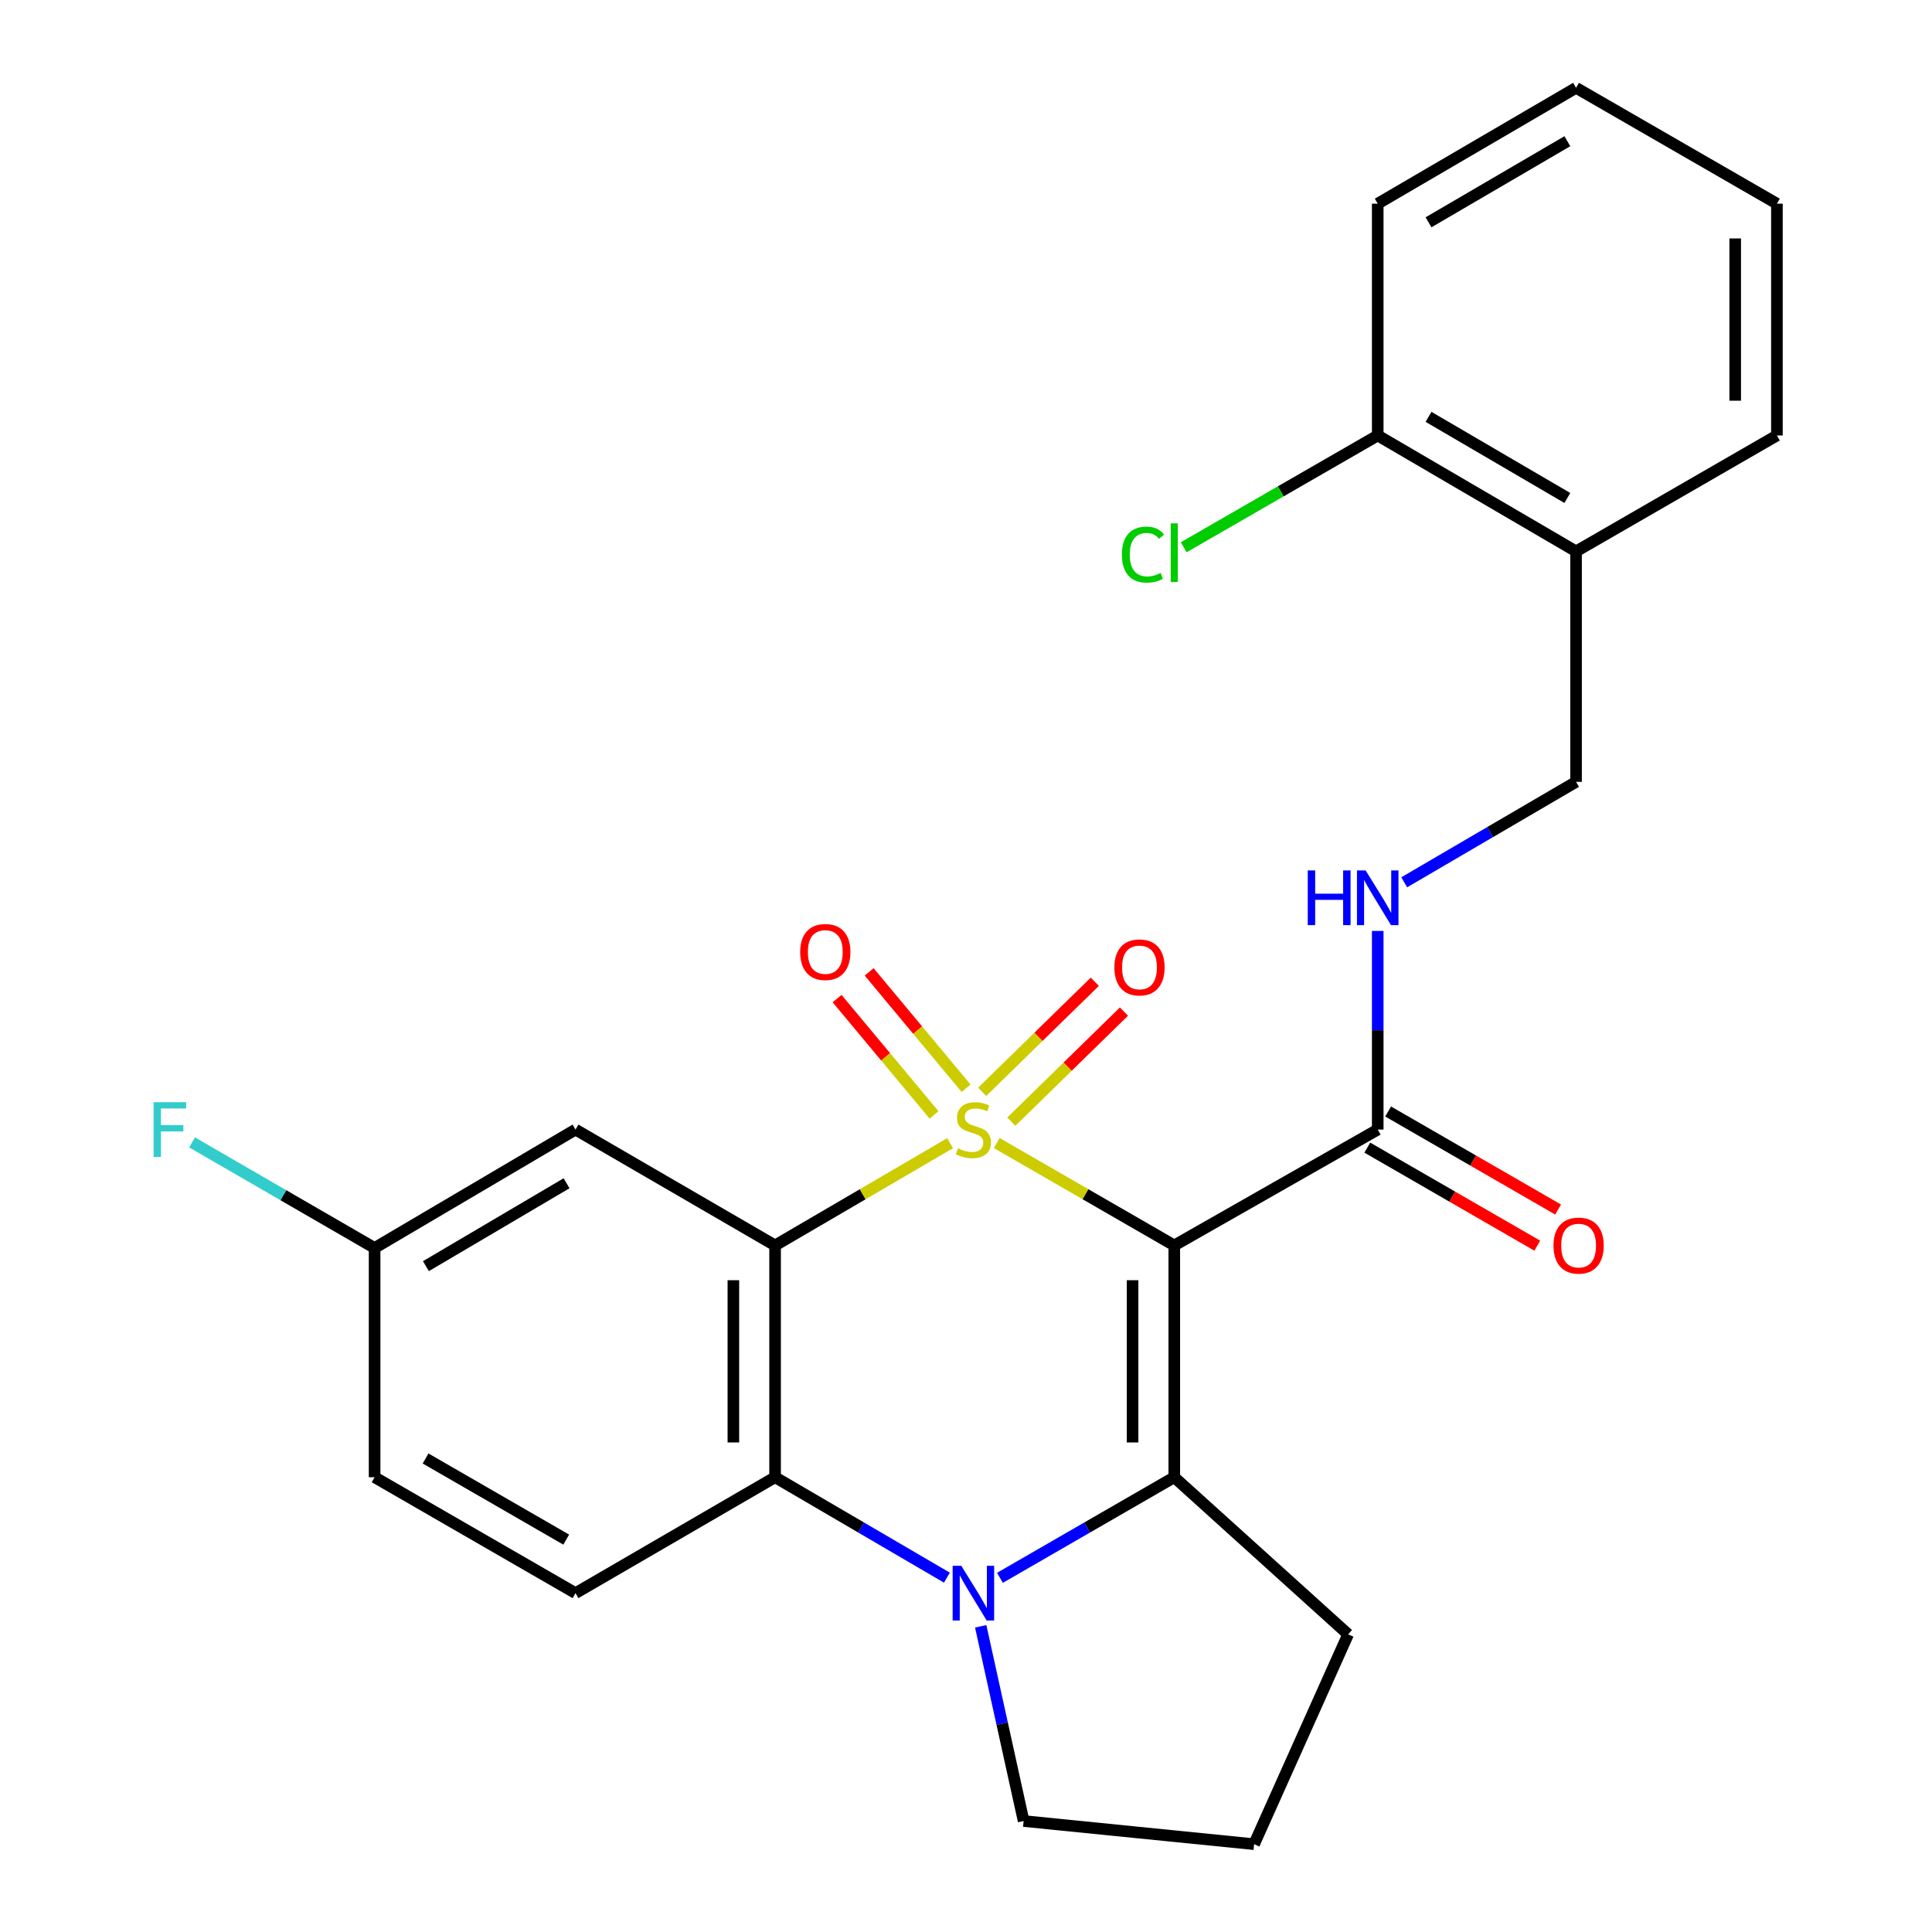 <?xml version='1.0' encoding='iso-8859-1'?>
<svg version='1.1' baseProfile='full'
              xmlns='http://www.w3.org/2000/svg'
                      xmlns:rdkit='http://www.rdkit.org/xml'
                      xmlns:xlink='http://www.w3.org/1999/xlink'
                  xml:space='preserve'
width='1000px' height='1000px' viewBox='0 0 1000 1000'>
<!-- END OF HEADER -->
<rect style='opacity:1.0;fill:#FFFFFF;stroke:none' width='1000' height='1000' x='0' y='0'> </rect>
<path class='bond-0' d='M 515.908,591.633 L 561.855,618.134' style='fill:none;fill-rule:evenodd;stroke:#CCCC00;stroke-width:6px;stroke-linecap:butt;stroke-linejoin:miter;stroke-opacity:1' />
<path class='bond-0' d='M 561.855,618.134 L 607.803,644.635' style='fill:none;fill-rule:evenodd;stroke:#000000;stroke-width:6px;stroke-linecap:butt;stroke-linejoin:miter;stroke-opacity:1' />
<path class='bond-1' d='M 491.775,591.706 L 446.479,618.171' style='fill:none;fill-rule:evenodd;stroke:#CCCC00;stroke-width:6px;stroke-linecap:butt;stroke-linejoin:miter;stroke-opacity:1' />
<path class='bond-1' d='M 446.479,618.171 L 401.183,644.635' style='fill:none;fill-rule:evenodd;stroke:#000000;stroke-width:6px;stroke-linecap:butt;stroke-linejoin:miter;stroke-opacity:1' />
<path class='bond-6' d='M 500.047,563.265 L 474.957,533.154' style='fill:none;fill-rule:evenodd;stroke:#CCCC00;stroke-width:6px;stroke-linecap:butt;stroke-linejoin:miter;stroke-opacity:1' />
<path class='bond-6' d='M 474.957,533.154 L 449.867,503.044' style='fill:none;fill-rule:evenodd;stroke:#FF0000;stroke-width:6px;stroke-linecap:butt;stroke-linejoin:miter;stroke-opacity:1' />
<path class='bond-6' d='M 483.461,577.085 L 458.371,546.975' style='fill:none;fill-rule:evenodd;stroke:#CCCC00;stroke-width:6px;stroke-linecap:butt;stroke-linejoin:miter;stroke-opacity:1' />
<path class='bond-6' d='M 458.371,546.975 L 433.281,516.864' style='fill:none;fill-rule:evenodd;stroke:#FF0000;stroke-width:6px;stroke-linecap:butt;stroke-linejoin:miter;stroke-opacity:1' />
<path class='bond-7' d='M 523.457,580.575 L 552.609,552.086' style='fill:none;fill-rule:evenodd;stroke:#CCCC00;stroke-width:6px;stroke-linecap:butt;stroke-linejoin:miter;stroke-opacity:1' />
<path class='bond-7' d='M 552.609,552.086 L 581.761,523.596' style='fill:none;fill-rule:evenodd;stroke:#FF0000;stroke-width:6px;stroke-linecap:butt;stroke-linejoin:miter;stroke-opacity:1' />
<path class='bond-7' d='M 508.368,565.134 L 537.52,536.645' style='fill:none;fill-rule:evenodd;stroke:#CCCC00;stroke-width:6px;stroke-linecap:butt;stroke-linejoin:miter;stroke-opacity:1' />
<path class='bond-7' d='M 537.52,536.645 L 566.672,508.156' style='fill:none;fill-rule:evenodd;stroke:#FF0000;stroke-width:6px;stroke-linecap:butt;stroke-linejoin:miter;stroke-opacity:1' />
<path class='bond-2' d='M 607.803,644.635 L 607.803,764.61' style='fill:none;fill-rule:evenodd;stroke:#000000;stroke-width:6px;stroke-linecap:butt;stroke-linejoin:miter;stroke-opacity:1' />
<path class='bond-2' d='M 586.213,662.631 L 586.213,746.614' style='fill:none;fill-rule:evenodd;stroke:#000000;stroke-width:6px;stroke-linecap:butt;stroke-linejoin:miter;stroke-opacity:1' />
<path class='bond-5' d='M 607.803,644.635 L 713.109,584.665' style='fill:none;fill-rule:evenodd;stroke:#000000;stroke-width:6px;stroke-linecap:butt;stroke-linejoin:miter;stroke-opacity:1' />
<path class='bond-4' d='M 401.183,644.635 L 401.183,764.61' style='fill:none;fill-rule:evenodd;stroke:#000000;stroke-width:6px;stroke-linecap:butt;stroke-linejoin:miter;stroke-opacity:1' />
<path class='bond-4' d='M 379.594,662.631 L 379.594,746.614' style='fill:none;fill-rule:evenodd;stroke:#000000;stroke-width:6px;stroke-linecap:butt;stroke-linejoin:miter;stroke-opacity:1' />
<path class='bond-8' d='M 401.183,644.635 L 297.88,584.665' style='fill:none;fill-rule:evenodd;stroke:#000000;stroke-width:6px;stroke-linecap:butt;stroke-linejoin:miter;stroke-opacity:1' />
<path class='bond-16' d='M 607.803,764.61 L 697.793,845.929' style='fill:none;fill-rule:evenodd;stroke:#000000;stroke-width:6px;stroke-linecap:butt;stroke-linejoin:miter;stroke-opacity:1' />
<path class='bond-26' d='M 607.803,764.61 L 562.685,790.642' style='fill:none;fill-rule:evenodd;stroke:#000000;stroke-width:6px;stroke-linecap:butt;stroke-linejoin:miter;stroke-opacity:1' />
<path class='bond-26' d='M 562.685,790.642 L 517.568,816.675' style='fill:none;fill-rule:evenodd;stroke:#0000FF;stroke-width:6px;stroke-linecap:butt;stroke-linejoin:miter;stroke-opacity:1' />
<path class='bond-3' d='M 490.115,816.589 L 445.649,790.599' style='fill:none;fill-rule:evenodd;stroke:#0000FF;stroke-width:6px;stroke-linecap:butt;stroke-linejoin:miter;stroke-opacity:1' />
<path class='bond-3' d='M 445.649,790.599 L 401.183,764.61' style='fill:none;fill-rule:evenodd;stroke:#000000;stroke-width:6px;stroke-linecap:butt;stroke-linejoin:miter;stroke-opacity:1' />
<path class='bond-17' d='M 507.614,841.783 L 518.722,892.173' style='fill:none;fill-rule:evenodd;stroke:#0000FF;stroke-width:6px;stroke-linecap:butt;stroke-linejoin:miter;stroke-opacity:1' />
<path class='bond-17' d='M 518.722,892.173 L 529.83,942.564' style='fill:none;fill-rule:evenodd;stroke:#000000;stroke-width:6px;stroke-linecap:butt;stroke-linejoin:miter;stroke-opacity:1' />
<path class='bond-10' d='M 401.183,764.61 L 297.88,824.603' style='fill:none;fill-rule:evenodd;stroke:#000000;stroke-width:6px;stroke-linecap:butt;stroke-linejoin:miter;stroke-opacity:1' />
<path class='bond-9' d='M 713.109,584.665 L 713.109,533.257' style='fill:none;fill-rule:evenodd;stroke:#000000;stroke-width:6px;stroke-linecap:butt;stroke-linejoin:miter;stroke-opacity:1' />
<path class='bond-9' d='M 713.109,533.257 L 713.109,481.849' style='fill:none;fill-rule:evenodd;stroke:#0000FF;stroke-width:6px;stroke-linecap:butt;stroke-linejoin:miter;stroke-opacity:1' />
<path class='bond-13' d='M 707.716,594.016 L 751.703,619.386' style='fill:none;fill-rule:evenodd;stroke:#000000;stroke-width:6px;stroke-linecap:butt;stroke-linejoin:miter;stroke-opacity:1' />
<path class='bond-13' d='M 751.703,619.386 L 795.69,644.757' style='fill:none;fill-rule:evenodd;stroke:#FF0000;stroke-width:6px;stroke-linecap:butt;stroke-linejoin:miter;stroke-opacity:1' />
<path class='bond-13' d='M 718.502,575.314 L 762.49,600.685' style='fill:none;fill-rule:evenodd;stroke:#000000;stroke-width:6px;stroke-linecap:butt;stroke-linejoin:miter;stroke-opacity:1' />
<path class='bond-13' d='M 762.49,600.685 L 806.477,626.055' style='fill:none;fill-rule:evenodd;stroke:#FF0000;stroke-width:6px;stroke-linecap:butt;stroke-linejoin:miter;stroke-opacity:1' />
<path class='bond-15' d='M 297.88,584.665 L 193.892,645.954' style='fill:none;fill-rule:evenodd;stroke:#000000;stroke-width:6px;stroke-linecap:butt;stroke-linejoin:miter;stroke-opacity:1' />
<path class='bond-15' d='M 293.244,612.457 L 220.453,655.36' style='fill:none;fill-rule:evenodd;stroke:#000000;stroke-width:6px;stroke-linecap:butt;stroke-linejoin:miter;stroke-opacity:1' />
<path class='bond-12' d='M 726.822,456.674 L 771.293,430.679' style='fill:none;fill-rule:evenodd;stroke:#0000FF;stroke-width:6px;stroke-linecap:butt;stroke-linejoin:miter;stroke-opacity:1' />
<path class='bond-12' d='M 771.293,430.679 L 815.765,404.684' style='fill:none;fill-rule:evenodd;stroke:#000000;stroke-width:6px;stroke-linecap:butt;stroke-linejoin:miter;stroke-opacity:1' />
<path class='bond-27' d='M 297.88,824.603 L 193.892,764.61' style='fill:none;fill-rule:evenodd;stroke:#000000;stroke-width:6px;stroke-linecap:butt;stroke-linejoin:miter;stroke-opacity:1' />
<path class='bond-27' d='M 293.07,796.904 L 220.279,754.909' style='fill:none;fill-rule:evenodd;stroke:#000000;stroke-width:6px;stroke-linecap:butt;stroke-linejoin:miter;stroke-opacity:1' />
<path class='bond-11' d='M 815.765,285.393 L 815.765,404.684' style='fill:none;fill-rule:evenodd;stroke:#000000;stroke-width:6px;stroke-linecap:butt;stroke-linejoin:miter;stroke-opacity:1' />
<path class='bond-14' d='M 815.765,285.393 L 713.109,225.399' style='fill:none;fill-rule:evenodd;stroke:#000000;stroke-width:6px;stroke-linecap:butt;stroke-linejoin:miter;stroke-opacity:1' />
<path class='bond-14' d='M 811.26,257.754 L 739.401,215.759' style='fill:none;fill-rule:evenodd;stroke:#000000;stroke-width:6px;stroke-linecap:butt;stroke-linejoin:miter;stroke-opacity:1' />
<path class='bond-22' d='M 815.765,285.393 L 919.728,225.399' style='fill:none;fill-rule:evenodd;stroke:#000000;stroke-width:6px;stroke-linecap:butt;stroke-linejoin:miter;stroke-opacity:1' />
<path class='bond-19' d='M 713.109,225.399 L 662.895,254.332' style='fill:none;fill-rule:evenodd;stroke:#000000;stroke-width:6px;stroke-linecap:butt;stroke-linejoin:miter;stroke-opacity:1' />
<path class='bond-19' d='M 662.895,254.332 L 612.681,283.266' style='fill:none;fill-rule:evenodd;stroke:#00CC00;stroke-width:6px;stroke-linecap:butt;stroke-linejoin:miter;stroke-opacity:1' />
<path class='bond-23' d='M 713.109,225.399 L 713.109,105.424' style='fill:none;fill-rule:evenodd;stroke:#000000;stroke-width:6px;stroke-linecap:butt;stroke-linejoin:miter;stroke-opacity:1' />
<path class='bond-18' d='M 193.892,645.954 L 193.892,764.61' style='fill:none;fill-rule:evenodd;stroke:#000000;stroke-width:6px;stroke-linecap:butt;stroke-linejoin:miter;stroke-opacity:1' />
<path class='bond-20' d='M 193.892,645.954 L 146.65,618.63' style='fill:none;fill-rule:evenodd;stroke:#000000;stroke-width:6px;stroke-linecap:butt;stroke-linejoin:miter;stroke-opacity:1' />
<path class='bond-20' d='M 146.65,618.63 L 99.407,591.305' style='fill:none;fill-rule:evenodd;stroke:#33CCCC;stroke-width:6px;stroke-linecap:butt;stroke-linejoin:miter;stroke-opacity:1' />
<path class='bond-21' d='M 697.793,845.929 L 649.122,954.545' style='fill:none;fill-rule:evenodd;stroke:#000000;stroke-width:6px;stroke-linecap:butt;stroke-linejoin:miter;stroke-opacity:1' />
<path class='bond-28' d='M 529.83,942.564 L 649.122,954.545' style='fill:none;fill-rule:evenodd;stroke:#000000;stroke-width:6px;stroke-linecap:butt;stroke-linejoin:miter;stroke-opacity:1' />
<path class='bond-24' d='M 919.728,225.399 L 919.728,105.424' style='fill:none;fill-rule:evenodd;stroke:#000000;stroke-width:6px;stroke-linecap:butt;stroke-linejoin:miter;stroke-opacity:1' />
<path class='bond-24' d='M 898.139,207.403 L 898.139,123.42' style='fill:none;fill-rule:evenodd;stroke:#000000;stroke-width:6px;stroke-linecap:butt;stroke-linejoin:miter;stroke-opacity:1' />
<path class='bond-29' d='M 713.109,105.424 L 815.765,45.455' style='fill:none;fill-rule:evenodd;stroke:#000000;stroke-width:6px;stroke-linecap:butt;stroke-linejoin:miter;stroke-opacity:1' />
<path class='bond-29' d='M 739.397,115.07 L 811.257,73.091' style='fill:none;fill-rule:evenodd;stroke:#000000;stroke-width:6px;stroke-linecap:butt;stroke-linejoin:miter;stroke-opacity:1' />
<path class='bond-25' d='M 919.728,105.424 L 815.765,45.455' style='fill:none;fill-rule:evenodd;stroke:#000000;stroke-width:6px;stroke-linecap:butt;stroke-linejoin:miter;stroke-opacity:1' />
<path  class='atom-0' d='M 495.827 594.385
Q 496.147 594.505, 497.467 595.065
Q 498.787 595.625, 500.227 595.985
Q 501.707 596.305, 503.147 596.305
Q 505.827 596.305, 507.387 595.025
Q 508.947 593.705, 508.947 591.425
Q 508.947 589.865, 508.147 588.905
Q 507.387 587.945, 506.187 587.425
Q 504.987 586.905, 502.987 586.305
Q 500.467 585.545, 498.947 584.825
Q 497.467 584.105, 496.387 582.585
Q 495.347 581.065, 495.347 578.505
Q 495.347 574.945, 497.747 572.745
Q 500.187 570.545, 504.987 570.545
Q 508.267 570.545, 511.987 572.105
L 511.067 575.185
Q 507.667 573.785, 505.107 573.785
Q 502.347 573.785, 500.827 574.945
Q 499.307 576.065, 499.347 578.025
Q 499.347 579.545, 500.107 580.465
Q 500.907 581.385, 502.027 581.905
Q 503.187 582.425, 505.107 583.025
Q 507.667 583.825, 509.187 584.625
Q 510.707 585.425, 511.787 587.065
Q 512.907 588.665, 512.907 591.425
Q 512.907 595.345, 510.267 597.465
Q 507.667 599.545, 503.307 599.545
Q 500.787 599.545, 498.867 598.985
Q 496.987 598.465, 494.747 597.545
L 495.827 594.385
' fill='#CCCC00'/>
<path  class='atom-4' d='M 497.567 810.443
L 506.847 825.443
Q 507.767 826.923, 509.247 829.603
Q 510.727 832.283, 510.807 832.443
L 510.807 810.443
L 514.567 810.443
L 514.567 838.763
L 510.687 838.763
L 500.727 822.363
Q 499.567 820.443, 498.327 818.243
Q 497.127 816.043, 496.767 815.363
L 496.767 838.763
L 493.087 838.763
L 493.087 810.443
L 497.567 810.443
' fill='#0000FF'/>
<path  class='atom-7' d='M 414.174 492.752
Q 414.174 485.952, 417.534 482.152
Q 420.894 478.352, 427.174 478.352
Q 433.454 478.352, 436.814 482.152
Q 440.174 485.952, 440.174 492.752
Q 440.174 499.632, 436.774 503.552
Q 433.374 507.432, 427.174 507.432
Q 420.934 507.432, 417.534 503.552
Q 414.174 499.672, 414.174 492.752
M 427.174 504.232
Q 431.494 504.232, 433.814 501.352
Q 436.174 498.432, 436.174 492.752
Q 436.174 487.192, 433.814 484.392
Q 431.494 481.552, 427.174 481.552
Q 422.854 481.552, 420.494 484.352
Q 418.174 487.152, 418.174 492.752
Q 418.174 498.472, 420.494 501.352
Q 422.854 504.232, 427.174 504.232
' fill='#FF0000'/>
<path  class='atom-8' d='M 576.8 500.728
Q 576.8 493.928, 580.16 490.128
Q 583.52 486.328, 589.8 486.328
Q 596.08 486.328, 599.44 490.128
Q 602.8 493.928, 602.8 500.728
Q 602.8 507.608, 599.4 511.528
Q 596 515.408, 589.8 515.408
Q 583.56 515.408, 580.16 511.528
Q 576.8 507.648, 576.8 500.728
M 589.8 512.208
Q 594.12 512.208, 596.44 509.328
Q 598.8 506.408, 598.8 500.728
Q 598.8 495.168, 596.44 492.368
Q 594.12 489.528, 589.8 489.528
Q 585.48 489.528, 583.12 492.328
Q 580.8 495.128, 580.8 500.728
Q 580.8 506.448, 583.12 509.328
Q 585.48 512.208, 589.8 512.208
' fill='#FF0000'/>
<path  class='atom-10' d='M 676.889 450.53
L 680.729 450.53
L 680.729 462.57
L 695.209 462.57
L 695.209 450.53
L 699.049 450.53
L 699.049 478.85
L 695.209 478.85
L 695.209 465.77
L 680.729 465.77
L 680.729 478.85
L 676.889 478.85
L 676.889 450.53
' fill='#0000FF'/>
<path  class='atom-10' d='M 706.849 450.53
L 716.129 465.53
Q 717.049 467.01, 718.529 469.69
Q 720.009 472.37, 720.089 472.53
L 720.089 450.53
L 723.849 450.53
L 723.849 478.85
L 719.969 478.85
L 710.009 462.45
Q 708.849 460.53, 707.609 458.33
Q 706.409 456.13, 706.049 455.45
L 706.049 478.85
L 702.369 478.85
L 702.369 450.53
L 706.849 450.53
' fill='#0000FF'/>
<path  class='atom-14' d='M 804.084 644.715
Q 804.084 637.915, 807.444 634.115
Q 810.804 630.315, 817.084 630.315
Q 823.364 630.315, 826.724 634.115
Q 830.084 637.915, 830.084 644.715
Q 830.084 651.595, 826.684 655.515
Q 823.284 659.395, 817.084 659.395
Q 810.844 659.395, 807.444 655.515
Q 804.084 651.635, 804.084 644.715
M 817.084 656.195
Q 821.404 656.195, 823.724 653.315
Q 826.084 650.395, 826.084 644.715
Q 826.084 639.155, 823.724 636.355
Q 821.404 633.515, 817.084 633.515
Q 812.764 633.515, 810.404 636.315
Q 808.084 639.115, 808.084 644.715
Q 808.084 650.435, 810.404 653.315
Q 812.764 656.195, 817.084 656.195
' fill='#FF0000'/>
<path  class='atom-20' d='M 580.683 287.057
Q 580.683 280.017, 583.963 276.337
Q 587.283 272.617, 593.563 272.617
Q 599.403 272.617, 602.523 276.737
L 599.883 278.897
Q 597.603 275.897, 593.563 275.897
Q 589.283 275.897, 587.003 278.777
Q 584.763 281.617, 584.763 287.057
Q 584.763 292.657, 587.083 295.537
Q 589.443 298.417, 594.003 298.417
Q 597.123 298.417, 600.763 296.537
L 601.883 299.537
Q 600.403 300.497, 598.163 301.057
Q 595.923 301.617, 593.443 301.617
Q 587.283 301.617, 583.963 297.857
Q 580.683 294.097, 580.683 287.057
' fill='#00CC00'/>
<path  class='atom-20' d='M 605.963 270.897
L 609.643 270.897
L 609.643 301.257
L 605.963 301.257
L 605.963 270.897
' fill='#00CC00'/>
<path  class='atom-21' d='M 79.506 570.505
L 96.346 570.505
L 96.346 573.745
L 83.306 573.745
L 83.306 582.345
L 94.906 582.345
L 94.906 585.625
L 83.306 585.625
L 83.306 598.825
L 79.506 598.825
L 79.506 570.505
' fill='#33CCCC'/>
</svg>
